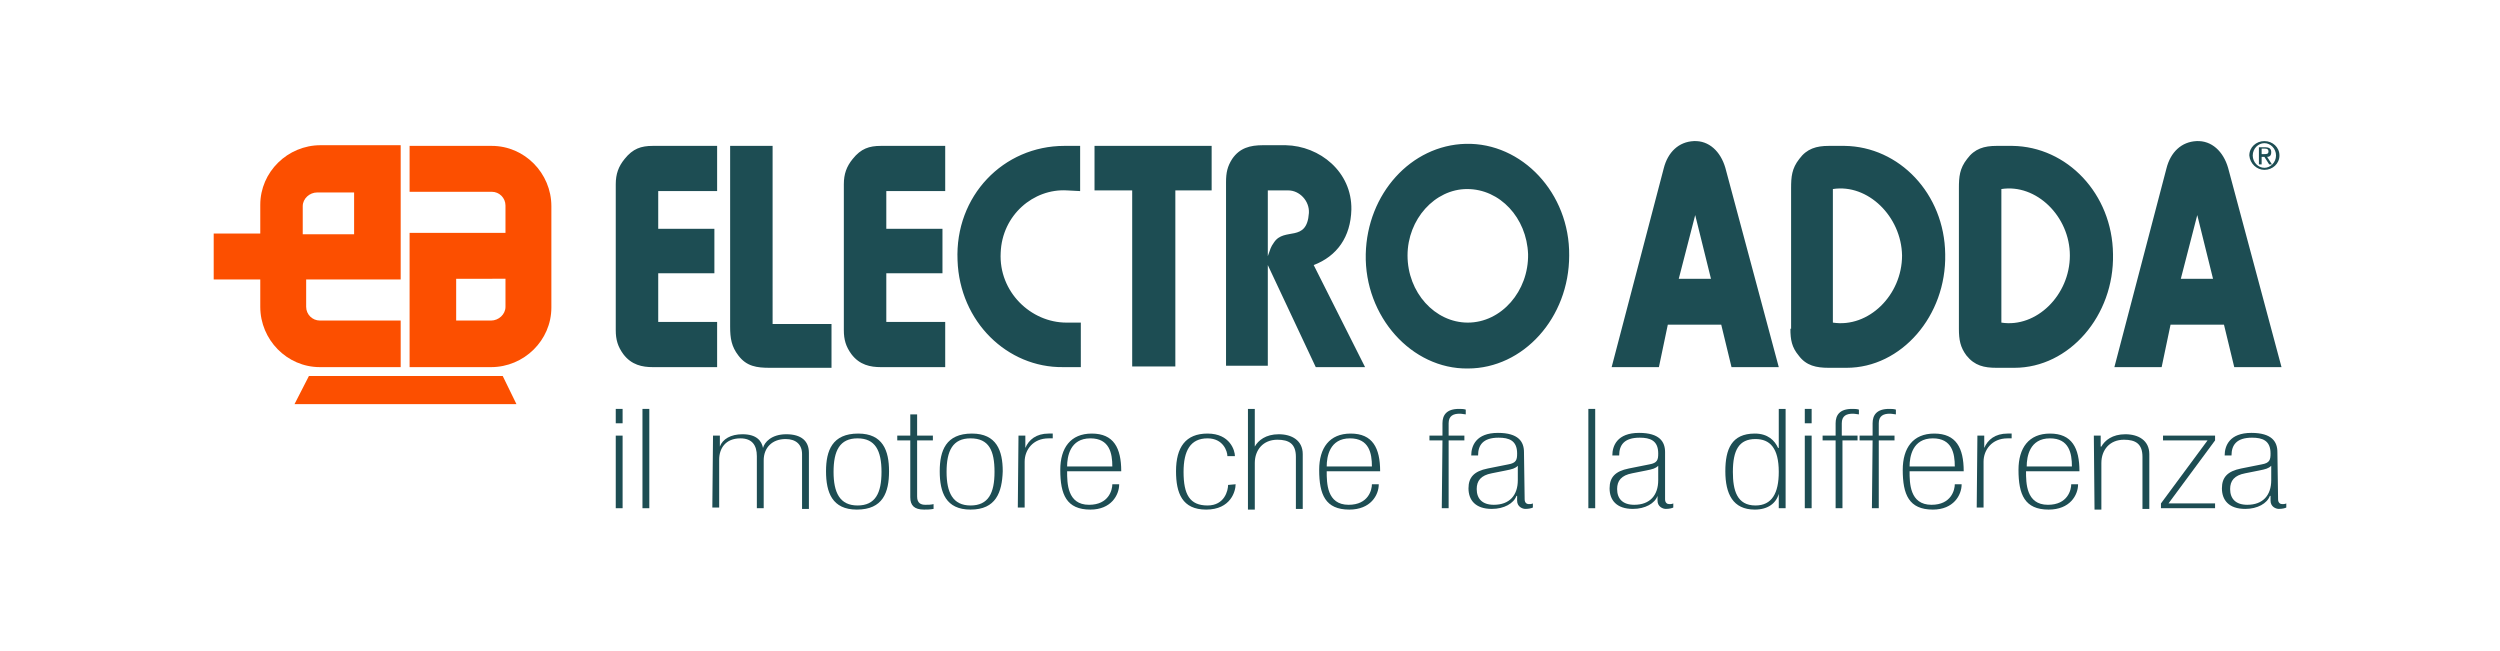 <?xml version="1.0" encoding="utf-8"?>
<!-- Generator: Adobe Illustrator 27.4.0, SVG Export Plug-In . SVG Version: 6.00 Build 0)  -->
<svg version="1.1" id="Livello_1" xmlns="http://www.w3.org/2000/svg" xmlns:xlink="http://www.w3.org/1999/xlink" x="0px" y="0px"
	 width="365px" height="95px" viewBox="0 0 365 95" style="enable-background:new 0 0 365 95;" xml:space="preserve">
<style type="text/css">
	.st0{fill:#1D4D53;}
	.st1{fill:#FC4F00;}
</style>
<g>
	<g>
		<path class="st0" d="M91.2,23.2c-0.9,1.1-1.3,2.2-1.3,3.7v21.3c0,1.4,0.3,2.4,1.1,3.5c1.2,1.6,2.8,1.9,4.3,1.9h9.4V47h-8.6v-7.1
			h8.2v-6.5h-8.2v-5.5h8.6v-6.6h-9.4C93.6,21.3,92.4,21.7,91.2,23.2 M106.6,21.3v26.4c0,1.7,0.2,2.9,1.2,4.2
			c1.2,1.6,2.7,1.8,4.6,1.8h9v-6.4h-8.6V21.3H106.6z M124.5,23.2c-0.9,1.1-1.3,2.2-1.3,3.7v21.3c0,1.4,0.3,2.4,1.1,3.5
			c1.2,1.6,2.8,1.9,4.3,1.9h9.4V47h-8.6v-7.1h8.2v-6.5h-8.2v-5.5h8.6v-6.6h-9.4C126.9,21.3,125.7,21.7,124.5,23.2 M157.8,47.1h-2.1
			c-5.2,0-9.9-4.5-9.6-10.2c0.2-5.5,4.8-9.4,9.7-9.1l1.9,0.1v-6.6h-2.3c-8.9,0-16,7.3-15.6,16.7c0.3,9,7.3,15.7,15.4,15.6h2.6V47.1z
			 M176.9,27.8v-6.5h-17.1v6.5h5.5v25.7h6.3V27.8H176.9z M185.1,27.8h3c1.6,0,3.1,1.5,3,3.3c-0.3,4.4-3.6,2-5.1,4.3
			c-0.5,0.7-0.5,0.9-0.9,2V27.8z M192.1,53.6h7.2l-7.5-14.9c3.4-1.3,5.4-4.1,5.5-8.1c0.1-5.5-4.6-9.3-9.6-9.4h-3.3
			c-1.9,0-3.4,0.4-4.5,2c-0.7,1.1-0.9,2-0.9,3.4v26.8h6.1V38.7L192.1,53.6z M214,21c-8,0.2-14.4,7.3-14.6,16.1
			c-0.2,9.1,6.7,16.8,14.9,16.7c8.1,0,14.8-7.4,14.8-16.5C229.2,28.2,222.2,20.8,214,21 M214.2,27.6c4.8,0,8.7,4.2,8.9,9.5
			c0.1,5.4-3.9,10-8.8,10c-4.8,0-8.8-4.4-8.8-9.8C205.5,32,209.5,27.6,214.2,27.6 M251.9,24.5c-0.7-2.4-2.4-4-4.6-3.9
			c-2.2,0.1-3.8,1.6-4.4,4l-7.6,29h6.9l1.3-6.2h7.8l1.5,6.2h6.9L251.9,24.5z M247.5,31.4l2.3,9.3h-4.7L247.5,31.4z M267.6,27.6
			c5.1-0.8,10,4,10.1,9.7c0,5.8-4.9,10.6-10.1,9.8V27.6z M261.4,48c0,1.6,0.2,2.7,1.2,3.9c1.1,1.5,2.6,1.8,4.4,1.8h2.6
			c8,0,14.6-7.6,14.4-16.6c-0.1-8.8-6.7-15.7-14.7-15.8H267c-1.8,0-3.2,0.4-4.3,1.9c-1.1,1.4-1.2,2.6-1.2,4.3V48z M292.2,27.6
			c5.1-0.8,10,4,10,9.7c0,5.8-4.9,10.6-10,9.8V27.6z M286,48c0,1.6,0.2,2.7,1.1,3.9c1.2,1.5,2.6,1.8,4.4,1.8h2.6
			c8,0,14.6-7.6,14.4-16.6c-0.1-8.8-6.7-15.7-14.7-15.8h-2.3c-1.8,0-3.2,0.4-4.3,1.9c-1.1,1.4-1.2,2.6-1.2,4.3V48z M325.3,24.5
			c-0.7-2.4-2.4-4-4.6-3.9c-2.2,0.1-3.8,1.6-4.4,4l-7.6,29h6.9l1.3-6.2h7.8l1.5,6.2h6.9L325.3,24.5z M320.8,31.4l2.3,9.3h-4.7
			L320.8,31.4z"/>
	</g>
	<path class="st1" d="M58.5,21.2H46.8c-4.8,0-8.8,3.9-8.8,8.7v4.2h-6.8v6.7H38v4c0,4.8,3.9,8.8,8.7,8.8h11.8v-6.8H46.7
		c-1.1,0-2-0.9-2-2v-4h13.8 M44.2,34.1v-4c0-1.1,1-2,2.1-2h5.4v6.1H44.2z"/>
	<path class="st1" d="M59.8,53.6h11.9c4.8,0,8.8-3.9,8.8-8.7V30.1c0-4.8-3.9-8.8-8.7-8.8h-12V28h12c1.1,0,2,0.9,2,2v4h-14
		 M73.8,40.8v4c0,1.1-1,2-2.1,2h-5.1v-6.1H73.8z"/>
	<polyline class="st1" points="45.1,54.9 43,59 75.4,59 73.4,54.9 	"/>
	<path class="st0" d="M328.9,22.7c0-1,0.8-1.8,1.7-1.8s1.7,0.8,1.7,1.8c0,1-0.8,1.8-1.7,1.8S328.9,23.7,328.9,22.7 M330.6,24.8
		c1.2,0,2.2-0.9,2.2-2.1c0-1.2-1-2.1-2.2-2.1c-1.2,0-2.2,0.9-2.2,2.1C328.5,23.9,329.5,24.8,330.6,24.8 M330.2,22.9h0.4l0.7,1.1h0.4
		l-0.7-1.1c0.4,0,0.6-0.2,0.6-0.7c0-0.5-0.3-0.7-0.9-0.7h-0.9v2.5h0.4V22.9z M330.2,22.5v-0.8h0.5c0.3,0,0.5,0.1,0.5,0.4
		c0,0.4-0.3,0.4-0.6,0.4H330.2z"/>
	<path class="st0" d="M89.9,59.7h1v2.1h-1V59.7z M89.9,63.6h1v10.6h-1V63.6z"/>
	<rect x="93.8" y="59.7" class="st0" width="1" height="14.5"/>
	<path class="st0" d="M104.1,63.6h1v1.6h0c0.4-1.1,1.6-1.8,3.3-1.8c2.1,0,2.8,1,3,2h0c0.2-0.8,1.2-2,3.4-2c2.2,0,3.3,1,3.3,2.7v8.2
		h-1v-8c0-1.4-0.9-2.2-2.4-2.2c-2,0-3.2,1.3-3.2,3.1v7h-1v-7.6c0-1.6-0.7-2.6-2.4-2.6c-2.2,0-3.1,1.5-3.1,3.1v7h-1"/>
	<path class="st0" d="M125.1,74.4c-3.6,0-4.5-2.5-4.5-5.6c0-3,0.9-5.5,4.7-5.5c3.6,0,4.5,2.5,4.5,5.5
		C129.8,71.9,128.9,74.4,125.1,74.4 M125.2,64c-2.6,0-3.5,1.8-3.5,4.9c0,3,0.9,4.9,3.5,4.9c2.6,0,3.5-1.8,3.5-4.9
		C128.7,65.8,127.8,64,125.2,64"/>
	<path class="st0" d="M131,63.6h1.9v-3.1h1v3.1h2.3v0.7h-2.3v8.2c0,1,0.6,1.2,1.2,1.2c0.4,0,0.8,0,1.2-0.1v0.7
		c-0.5,0.1-1,0.1-1.4,0.1c-1.4,0-2-0.6-2-1.8v-8.3H131"/>
	<path class="st0" d="M141.7,74.4c-3.6,0-4.5-2.5-4.5-5.6c0-3,0.9-5.5,4.7-5.5c3.6,0,4.5,2.5,4.5,5.5
		C146.3,71.9,145.4,74.4,141.7,74.4 M141.7,64c-2.6,0-3.5,1.8-3.5,4.9c0,3,0.9,4.9,3.5,4.9c2.6,0,3.5-1.8,3.5-4.9
		C145.2,65.8,144.4,64,141.7,64"/>
	<path class="st0" d="M148.7,63.6h1v1.8h0c0.5-1.2,1.6-2.1,3.4-2.1h0.6V64h-0.6c-2.3,0-3.5,1.7-3.5,3.4v6.7h-1"/>
	<path class="st0" d="M155.8,68.8c0,1.7,0,4.9,3.2,4.9c2.9,0,3.4-2.2,3.4-3h1c0,1.6-1.2,3.7-4.2,3.7c-3.5,0-4.4-2.2-4.4-5.8
		c0-3.2,1.5-5.3,4.6-5.3c3.2,0,4.3,2.1,4.3,5.5 M162.4,68.1c0-1.9-0.4-4.1-3.2-4.1c-3,0-3.4,2.7-3.4,4.1H162.4z"/>
	<path class="st0" d="M180.4,70.7c0,1-0.7,3.7-4.3,3.7c-3.5,0-4.4-2.4-4.4-5.6c0-3.5,1.4-5.5,4.6-5.5c3.3,0,4,2.5,4,3.3h-1.1
		c0-0.7-0.6-2.6-2.9-2.6c-2.5,0-3.5,1.8-3.5,4.9c0,3.3,0.9,4.9,3.5,4.9c2.5,0,3-2.2,3-3"/>
	<path class="st0" d="M182.2,59.7h1v5.5h0c0.5-0.9,1.6-1.8,3.5-1.8c1.9,0,3.5,0.9,3.5,2.9v8h-1v-7.6c0-1.9-1-2.5-2.7-2.5
		c-2.1,0-3.3,1.5-3.3,3.4v6.8h-1"/>
	<path class="st0" d="M193.7,68.8c0,1.7,0,4.9,3.2,4.9c2.9,0,3.4-2.2,3.4-3h1c0,1.6-1.2,3.7-4.3,3.7c-3.5,0-4.4-2.2-4.4-5.8
		c0-3.2,1.5-5.3,4.6-5.3c3.2,0,4.3,2.1,4.3,5.5 M200.3,68.1c0-1.9-0.4-4.1-3.2-4.1c-3,0-3.4,2.7-3.4,4.1H200.3z"/>
	<path class="st0" d="M210.6,64.3h-1.9v-0.7h1.9v-1.8c0-1.2,0.6-2.1,2.4-2.1c0.3,0,0.7,0,1,0.1v0.7c-0.2,0-0.5-0.1-0.9-0.1
		c-0.9,0-1.6,0.3-1.6,1.4v1.8h2.3v0.7h-2.3v9.9h-1"/>
	<path class="st0" d="M222.6,72.9c0,0.5,0.3,0.7,0.6,0.7c0.2,0,0.4,0,0.6-0.1v0.6c-0.2,0.1-0.6,0.2-1.1,0.2c-0.4,0-1.2-0.3-1.2-1.2
		v-0.7h-0.1c-0.4,1.1-1.8,1.9-3.6,1.9c-2.4,0-3.4-1.3-3.4-3c0-1.6,0.8-2.5,2.8-2.9l3-0.6c1.2-0.2,1.3-0.7,1.3-1.6
		c0-1.9-1.2-2.3-2.7-2.3c-2.3,0-3,1.1-3,2.6h-1c0-1.4,0.7-3.3,3.9-3.3c3,0,3.8,1.3,3.8,2.8 M221.6,68L221.6,68
		c-0.4,0.4-0.8,0.5-1.8,0.7l-2,0.4c-1.6,0.3-2.2,1.1-2.2,2.3c0,1.4,0.8,2.3,2.5,2.3c2.3,0,3.5-1.4,3.5-3.6V68z"/>
	<rect x="231.9" y="59.7" class="st0" width="1" height="14.5"/>
	<path class="st0" d="M243.1,72.9c0,0.5,0.3,0.7,0.6,0.7c0.2,0,0.4,0,0.6-0.1v0.6c-0.2,0.1-0.6,0.2-1.1,0.2c-0.4,0-1.2-0.3-1.2-1.2
		v-0.7H242c-0.4,1.1-1.8,1.9-3.6,1.9c-2.4,0-3.4-1.3-3.4-3c0-1.6,0.8-2.5,2.8-2.9l3-0.6c1.2-0.2,1.3-0.7,1.3-1.6
		c0-1.9-1.2-2.3-2.7-2.3c-2.3,0-3,1.1-3,2.6h-1c0-1.4,0.7-3.3,3.9-3.3c3,0,3.8,1.3,3.8,2.8 M242.1,68L242.1,68
		c-0.4,0.4-0.8,0.5-1.8,0.7l-2,0.4c-1.6,0.3-2.2,1.1-2.2,2.3c0,1.4,0.8,2.3,2.5,2.3c2.3,0,3.5-1.4,3.5-3.6V68z"/>
	<path class="st0" d="M259.7,72.1L259.7,72.1c-0.4,1.4-1.6,2.3-3.5,2.3c-3.2,0-4.3-2.3-4.3-5.6c0-3.2,0.9-5.5,4.3-5.5
		c1.9,0,2.9,1,3.4,2.1h0.1v-5.7h1v14.5h-1 M256.3,73.8c2.4,0,3.4-1.8,3.4-4.9c0-3.5-1.3-4.8-3.4-4.8c-2.4,0-3.3,1.6-3.3,4.8
		C253,71.6,253.6,73.8,256.3,73.8"/>
	<path class="st0" d="M263.5,59.7h1v2.1h-1V59.7z M263.5,63.6h1v10.6h-1V63.6z"/>
	<path class="st0" d="M268,64.3h-1.9v-0.7h1.9v-1.8c0-1.2,0.6-2.1,2.4-2.1c0.3,0,0.7,0,1,0.1v0.7c-0.2,0-0.5-0.1-0.9-0.1
		c-0.9,0-1.6,0.3-1.6,1.4v1.8h2.3v0.7H269v9.9h-1"/>
	<path class="st0" d="M273.4,64.3h-1.9v-0.7h1.9v-1.8c0-1.2,0.6-2.1,2.4-2.1c0.3,0,0.7,0,1,0.1v0.7c-0.2,0-0.5-0.1-0.9-0.1
		c-0.9,0-1.6,0.3-1.6,1.4v1.8h2.3v0.7h-2.3v9.9h-1"/>
	<path class="st0" d="M278.8,68.8c0,1.7,0,4.9,3.2,4.9c2.9,0,3.4-2.2,3.4-3h1c0,1.6-1.2,3.7-4.2,3.7c-3.5,0-4.4-2.2-4.4-5.8
		c0-3.2,1.5-5.3,4.6-5.3c3.2,0,4.3,2.1,4.3,5.5 M285.4,68.1c0-1.9-0.4-4.1-3.2-4.1c-3,0-3.4,2.7-3.4,4.1H285.4z"/>
	<path class="st0" d="M288.7,63.6h1v1.8h0c0.5-1.2,1.6-2.1,3.4-2.1h0.6V64h-0.6c-2.3,0-3.5,1.7-3.5,3.4v6.7h-1"/>
	<path class="st0" d="M295.8,68.8c0,1.7,0,4.9,3.2,4.9c2.9,0,3.4-2.2,3.4-3h1c0,1.6-1.2,3.7-4.3,3.7c-3.5,0-4.4-2.2-4.4-5.8
		c0-3.2,1.5-5.3,4.6-5.3c3.2,0,4.3,2.1,4.3,5.5 M302.5,68.1c0-1.9-0.4-4.1-3.2-4.1c-3,0-3.4,2.7-3.4,4.1H302.5z"/>
	<path class="st0" d="M305.7,63.6h1v1.6h0.1c0.5-0.9,1.6-1.8,3.5-1.8c1.9,0,3.5,0.9,3.5,2.9v8h-1v-7.6c0-1.9-1-2.5-2.7-2.5
		c-2.1,0-3.3,1.5-3.3,3.4v6.8h-1"/>
	<polyline class="st0" points="315.5,73.5 322.3,64.3 315.8,64.3 315.8,63.6 323.4,63.6 323.4,64.3 316.6,73.5 323.4,73.5 
		323.4,74.2 315.5,74.2 	"/>
	<g>
		<path class="st0" d="M332.6,72.9c0,0.5,0.3,0.7,0.6,0.7c0.2,0,0.4,0,0.6-0.1v0.6c-0.2,0.1-0.6,0.2-1.1,0.2c-0.4,0-1.2-0.3-1.2-1.2
			v-0.7h-0.1c-0.4,1.1-1.8,1.9-3.6,1.9c-2.4,0-3.4-1.3-3.4-3c0-1.6,0.8-2.5,2.8-2.9l3-0.6c1.2-0.2,1.3-0.7,1.3-1.6
			c0-1.9-1.2-2.3-2.7-2.3c-2.3,0-3,1.1-3,2.6h-1c0-1.4,0.7-3.3,3.9-3.3c3,0,3.8,1.3,3.8,2.8 M331.6,68L331.6,68
			c-0.4,0.4-0.8,0.5-1.8,0.7l-2,0.4c-1.6,0.3-2.2,1.1-2.2,2.3c0,1.4,0.8,2.3,2.5,2.3c2.3,0,3.5-1.4,3.5-3.6V68z"/>
	</g>
</g>
</svg>
